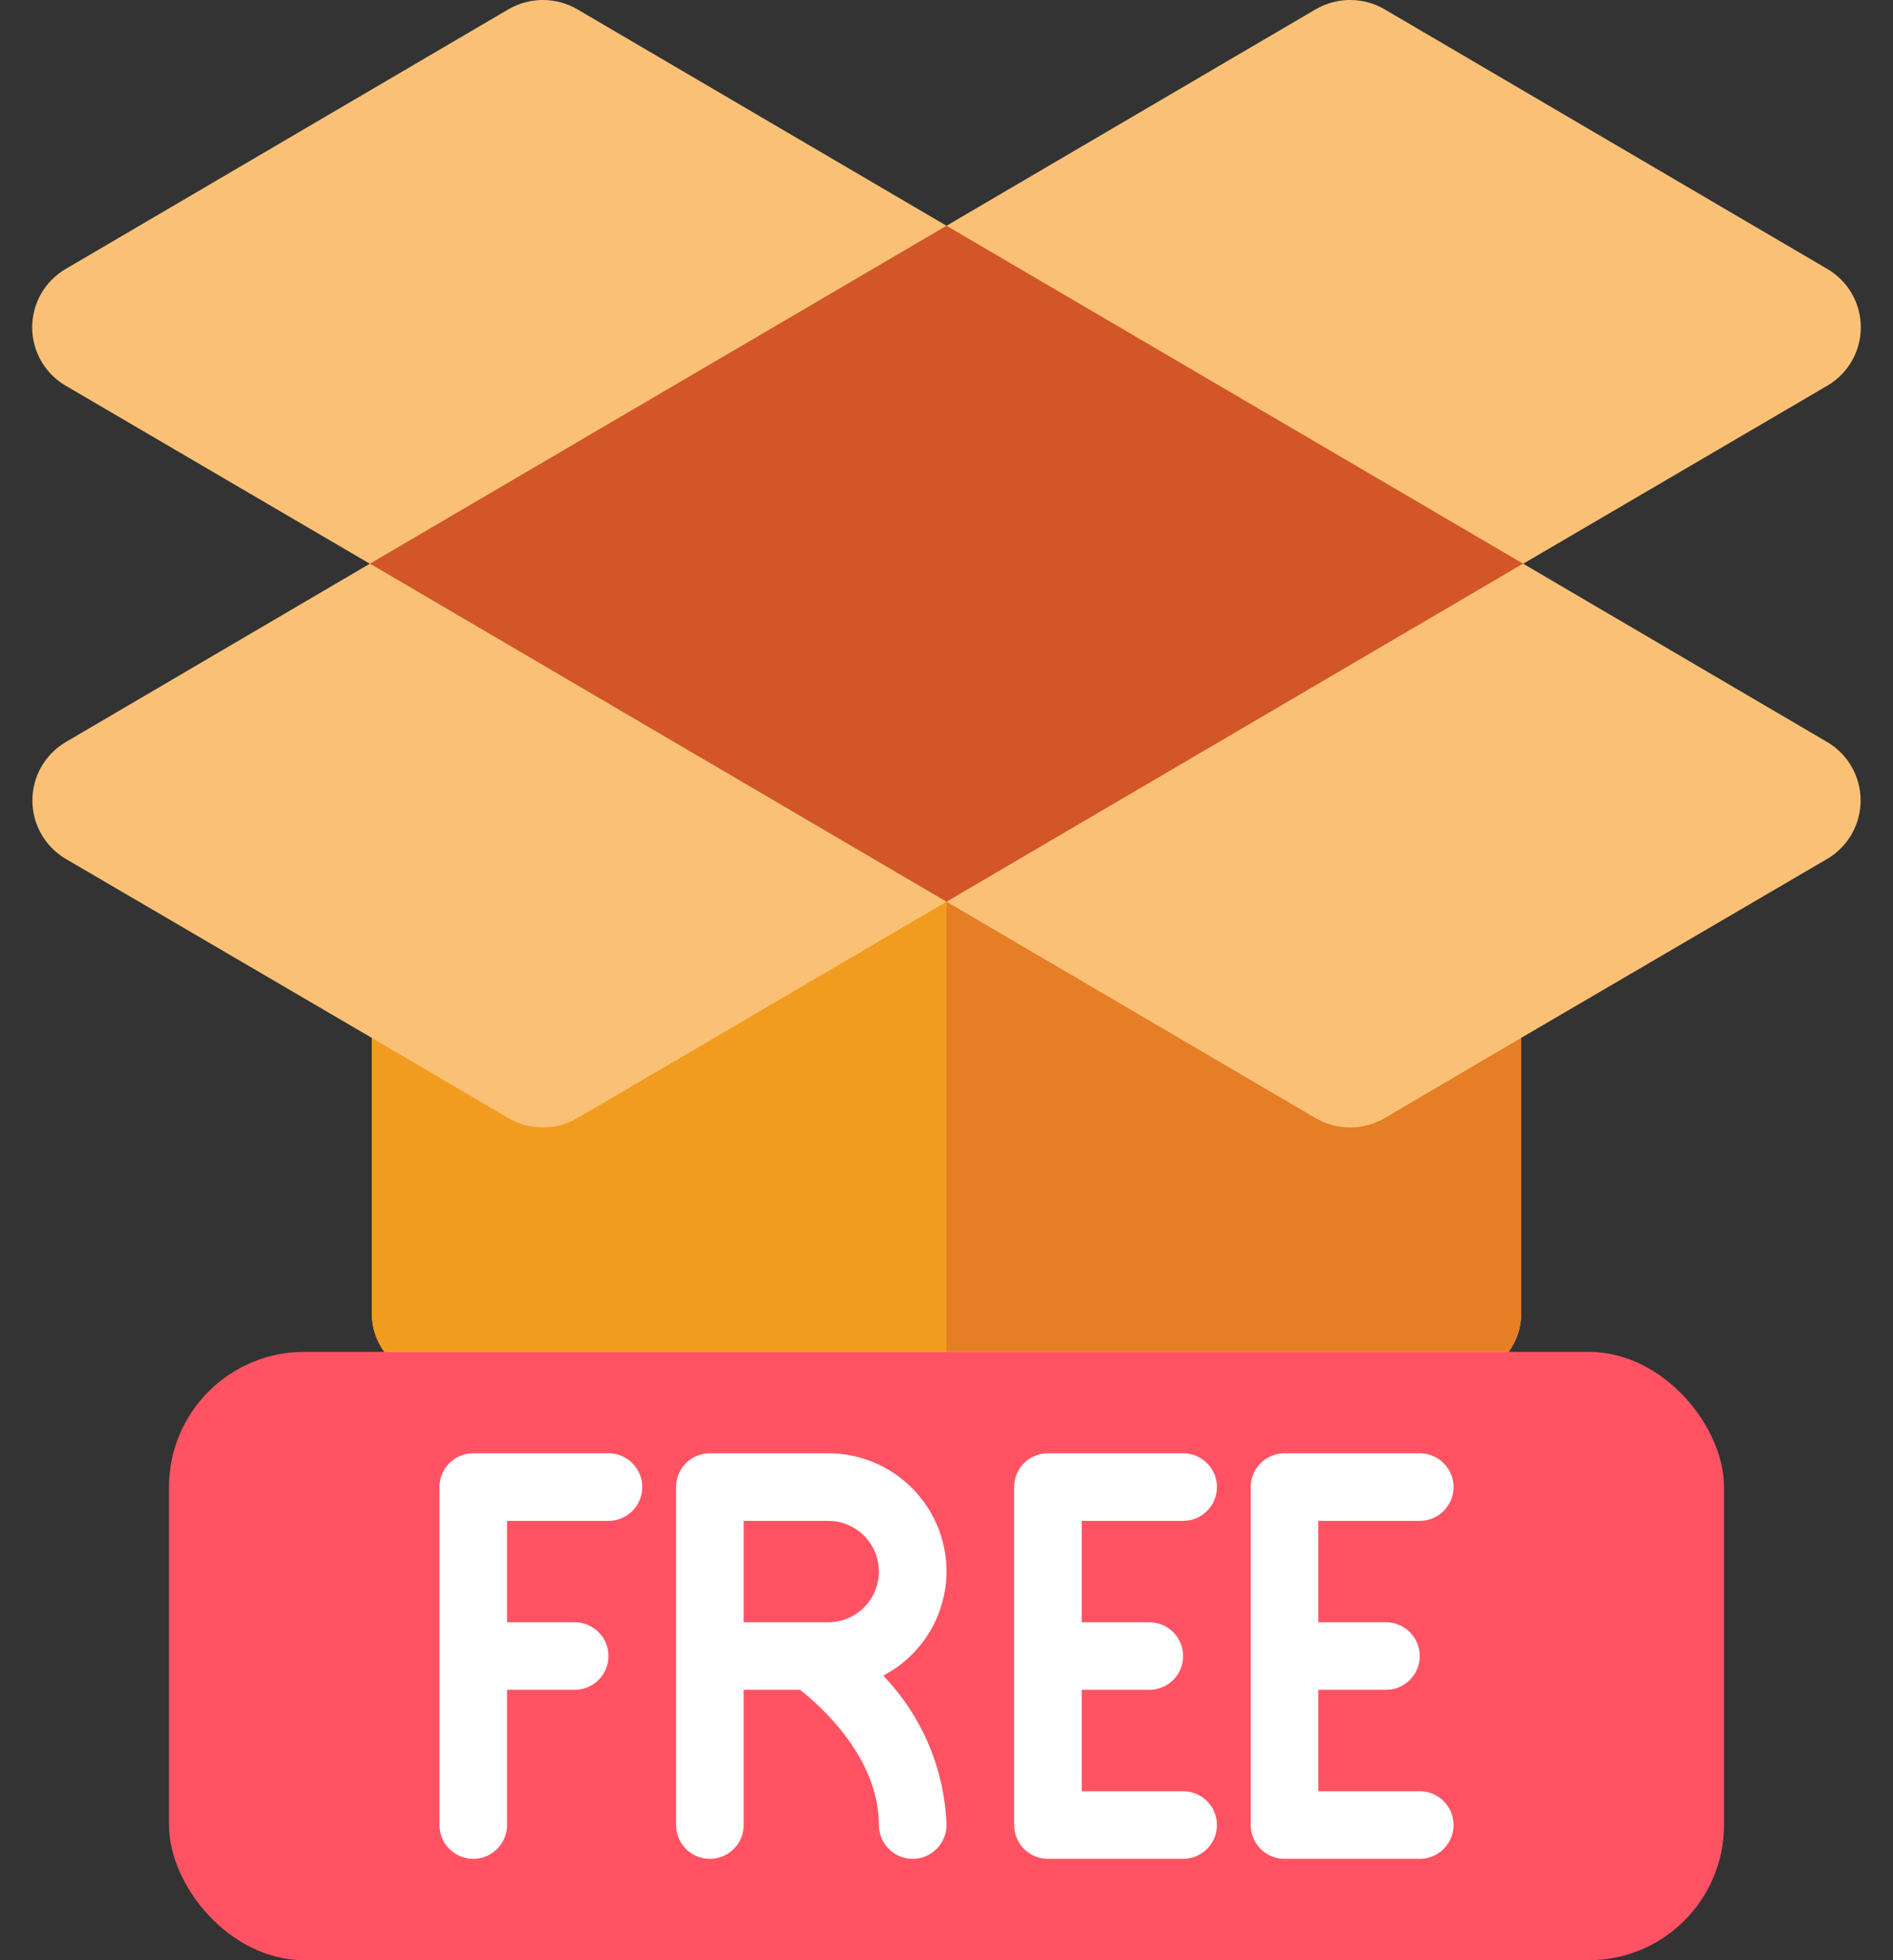 <svg xmlns="http://www.w3.org/2000/svg" xmlns:xlink="http://www.w3.org/1999/xlink" width="56px" height="58px" viewBox="0 0 56 58"><rect x="0" y="0" width="56" height="58" fill="#333333" stroke="none"/><title>062 - Free Postage</title><desc>Created with Sketch.</desc><g id="Page-1" stroke="none" stroke-width="1" fill="none" fill-rule="evenodd"><g id="062---Free-Postage"><path d="M54.06,21.96 L45.06,16.68 L54.06,11.41 C54.672,11.051 55.048,10.395 55.048,9.685 C55.048,8.975 54.672,8.319 54.06,7.96 L40.95,0.27 C40.325,-0.09 39.555,-0.09 38.93,0.27 L28,6.68 L17.07,0.27 C16.445,-0.09 15.675,-0.09 15.05,0.27 L1.94,7.96 C1.328,8.319 0.952,8.975 0.952,9.685 C0.952,10.395 1.328,11.051 1.94,11.41 L10.94,16.68 L1.94,21.96 C1.331,22.321 0.958,22.977 0.958,23.685 C0.958,24.393 1.331,25.049 1.94,25.41 L11,30.71 L11,38.86 C10.998,39.27 11.128,39.669 11.37,40 L28,40.5 L44.63,40 C44.872,39.669 45.002,39.27 45,38.86 L45,30.71 L54.06,25.41 C54.669,25.049 55.042,24.393 55.042,23.685 C55.042,22.977 54.669,22.321 54.06,21.96 Z" id="Path" fill="#FAC176"></path><rect id="Rectangle" fill="#FF5364" x="5" y="40" width="46" height="18" rx="4"></rect><path d="M28,26.68 L28,40 L11.37,40 C11.128,39.669 10.998,39.27 11,38.86 L11,30.71 L15.05,33.09 C15.675,33.45 16.445,33.45 17.07,33.09 L28,26.68 Z" id="Path" fill="#F29C1F"></path><path d="M45,30.71 L45,38.86 C45.002,39.27 44.872,39.669 44.63,40 L28,40 L28,26.68 L38.93,33.09 C39.555,33.45 40.325,33.45 40.95,33.09 L45,30.71 Z" id="Path" fill="#E57E25"></path><polygon id="Path" fill="#D25627" points="45.06 16.68 45 16.71 28 26.68 11 16.71 10.94 16.68 28 6.68"></polygon><path d="M18,43 L14,43 C13.448,43 13,43.448 13,44 L13,54 C13,54.552 13.448,55 14,55 C14.552,55 15,54.552 15,54 L15,50 L17,50 C17.552,50 18,49.552 18,49 C18,48.448 17.552,48 17,48 L15,48 L15,45 L18,45 C18.552,45 19,44.552 19,44 C19,43.448 18.552,43 18,43 Z" id="Path" fill="#FFFFFF"></path><path d="M35,45 C35.552,45 36,44.552 36,44 C36,43.448 35.552,43 35,43 L31,43 C30.448,43 30,43.448 30,44 L30,54 C30,54.552 30.448,55 31,55 L35,55 C35.552,55 36,54.552 36,54 C36,53.448 35.552,53 35,53 L32,53 L32,50 L34,50 C34.552,50 35,49.552 35,49 C35,48.448 34.552,48 34,48 L32,48 L32,45 L35,45 Z" id="Path" fill="#FFFFFF"></path><path d="M42,53 L39,53 L39,50 L41,50 C41.552,50 42,49.552 42,49 C42,48.448 41.552,48 41,48 L39,48 L39,45 L42,45 C42.552,45 43,44.552 43,44 C43,43.448 42.552,43 42,43 L38,43 C37.448,43 37,43.448 37,44 L37,54 C37,54.552 37.448,55 38,55 L42,55 C42.552,55 43,54.552 43,54 C43,53.448 42.552,53 42,53 Z" id="Path" fill="#FFFFFF"></path><path d="M28,46.5 C28,44.567 26.433,43 24.5,43 L21,43 C20.448,43 20,43.448 20,44 L20,54 C20,54.552 20.448,55 21,55 C21.552,55 22,54.552 22,54 L22,50 L23.67,50 C24.294,50.491 26,52.016 26,54 C26,54.552 26.448,55 27,55 C27.552,55 28,54.552 28,54 C27.942,52.346 27.275,50.772 26.128,49.579 C27.275,48.979 27.996,47.794 28,46.5 Z M22,45 L24.5,45 C25.328,45 26,45.672 26,46.5 C26,47.328 25.328,48 24.5,48 L22,48 L22,45 Z" id="Shape" fill="#FFFFFF" fill-rule="nonzero"></path></g></g></svg>